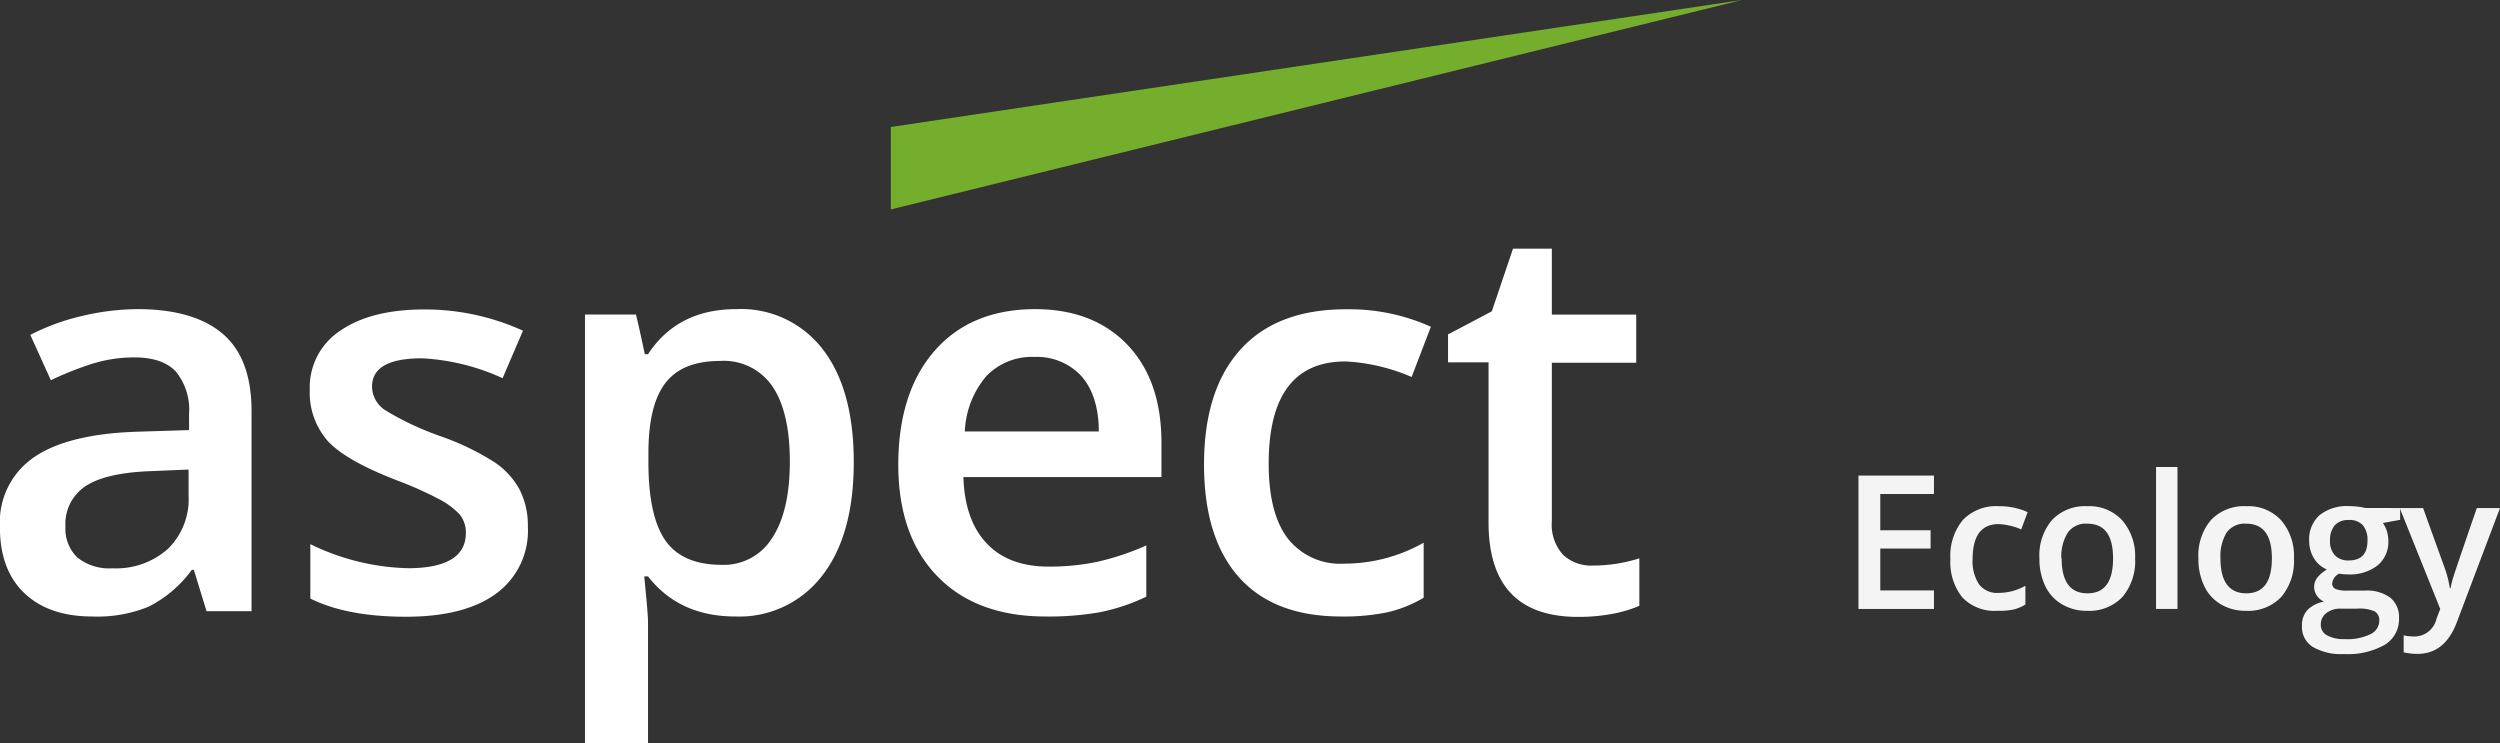 <svg xmlns="http://www.w3.org/2000/svg" viewBox="0 0 311.68 92.65"><rect x="0" y="0" width="311.68" height="92.65" fill="#333333" stroke="none"/><g id="Layer_2" data-name="Layer 2"><g id="Artwork"><polygon points="111.06 15.83 111.06 26.11 217.17 0 111.06 15.83" style="fill:#75ae2c"/><path d="M28.76,76.2l-1.58-5.15h-.26a15.13,15.13,0,0,1-5.39,4.59,16.88,16.88,0,0,1-7,1.22q-5.45,0-8.51-2.94T3,65.6A9.78,9.78,0,0,1,7.26,57q4.24-2.91,12.94-3.18l6.38-.2v-2a7.5,7.5,0,0,0-1.65-5.3q-1.66-1.76-5.13-1.76a17.6,17.6,0,0,0-5.45.84,40.89,40.89,0,0,0-5,2L6.79,41.75a27.69,27.69,0,0,1,6.59-2.39,30.59,30.59,0,0,1,6.75-.82q7.05,0,10.65,3.08t3.59,9.66V76.2ZM17.05,70.85a9.68,9.68,0,0,0,6.87-2.4,8.64,8.64,0,0,0,2.6-6.7V58.54l-4.75.2c-3.7.14-6.39.75-8.08,1.86a5.63,5.63,0,0,0-2.52,5.06,4.94,4.94,0,0,0,1.47,3.83A6.33,6.33,0,0,0,17.05,70.85Z" transform="translate(-3.01)" style="fill:#fff"/><path d="M68.82,65.66A9.69,9.69,0,0,1,64.87,74q-3.95,2.9-11.3,2.89T41.7,74.62V67.84a29.21,29.21,0,0,0,12.14,3q7.24,0,7.25-4.39a3.51,3.51,0,0,0-.8-2.34,9.57,9.57,0,0,0-2.64-1.93,45.61,45.61,0,0,0-5.12-2.28Q46.14,57.44,43.89,55a9.14,9.14,0,0,1-2.26-6.42,8.44,8.44,0,0,1,3.83-7.37q3.82-2.62,10.42-2.63a29.48,29.48,0,0,1,12.33,2.65l-2.54,5.92a27.44,27.44,0,0,0-10.06-2.48q-6.22,0-6.22,3.54A3.59,3.59,0,0,0,51,51.12a36.19,36.19,0,0,0,7.07,3.31,32.45,32.45,0,0,1,6.66,3.24,9.7,9.7,0,0,1,3.07,3.39A9.85,9.85,0,0,1,68.82,65.66Z" transform="translate(-3.01)" style="fill:#fff"/><path d="M94.7,76.86q-7,0-10.9-5h-.47c.31,3.13.47,5,.47,5.69V92.65H75.94V39.21h6.35q.27,1,1.11,4.95h.4q3.67-5.61,11-5.62a12.83,12.83,0,0,1,10.78,5q3.87,5,3.87,14.08t-3.93,14.14A13,13,0,0,1,94.7,76.86ZM92.79,45Q88.11,45,86,47.71c-1.43,1.82-2.15,4.75-2.15,8.76v1.17q0,6.75,2.14,9.78c1.42,2,3.75,3,7,3a7.09,7.09,0,0,0,6.28-3.34q2.21-3.34,2.21-9.53c0-4.15-.73-7.28-2.19-9.41A7.32,7.32,0,0,0,92.79,45Z" transform="translate(-3.01)" style="fill:#fff"/><path d="M133.39,76.86q-8.64,0-13.5-5T115,58q0-9.06,4.51-14.24T132,38.54q7.32,0,11.57,4.45t4.24,12.24v4.25H123.12c.11,3.59,1.08,6.34,2.91,8.27s4.4,2.89,7.72,2.89a28.76,28.76,0,0,0,6.11-.61A32.42,32.42,0,0,0,145.92,68v6.39a24.21,24.21,0,0,1-5.81,1.94A36.61,36.61,0,0,1,133.39,76.86ZM132,44.5a7.89,7.89,0,0,0-6,2.37,11.28,11.28,0,0,0-2.7,6.92H140c0-3-.78-5.36-2.21-6.94A7.54,7.54,0,0,0,132,44.5Z" transform="translate(-3.01)" style="fill:#fff"/><path d="M170.23,76.86q-8.39,0-12.75-4.89t-4.36-14.06q0-9.33,4.56-14.35t13.19-5a24.7,24.7,0,0,1,10.53,2.18L179,47a23.84,23.84,0,0,0-8.23-1.94q-9.59,0-9.59,12.74c0,4.14.79,7.26,2.39,9.34a8.26,8.26,0,0,0,7,3.13,20.08,20.08,0,0,0,9.93-2.61v6.86A15.7,15.7,0,0,1,176,76.33,26.89,26.89,0,0,1,170.23,76.86Z" transform="translate(-3.01)" style="fill:#fff"/><path d="M201.63,70.51a19.22,19.22,0,0,0,5.76-.9v5.92a16,16,0,0,1-3.37,1,22.81,22.81,0,0,1-4.26.38q-11.16,0-11.17-11.77V45.17h-5.05V41.69L189,38.81,191.64,31h4.84v8.22H207v6H196.48V65a5.56,5.56,0,0,0,1.43,4.2A5.17,5.17,0,0,0,201.63,70.51Z" transform="translate(-3.01)" style="fill:#fff"/><path d="M244.12,75.92h-9.41V59.29h9.41v2.3h-6.69v4.52h6.27v2.28h-6.27v5.22h6.69Z" transform="translate(-3.01)" style="fill:#f4f4f4"/><path d="M252,76.15a5.52,5.52,0,0,1-4.34-1.67,7,7,0,0,1-1.49-4.78,7,7,0,0,1,1.56-4.88,5.75,5.75,0,0,1,4.49-1.71,8.46,8.46,0,0,1,3.58.74L255,66a8.08,8.08,0,0,0-2.8-.66q-3.25,0-3.26,4.34a5.21,5.21,0,0,0,.81,3.18,2.82,2.82,0,0,0,2.39,1.06,6.89,6.89,0,0,0,3.38-.89v2.34A5.3,5.3,0,0,1,254,76,9.42,9.42,0,0,1,252,76.15Z" transform="translate(-3.01)" style="fill:#f4f4f4"/><path d="M269.2,69.61a6.89,6.89,0,0,1-1.58,4.81,5.67,5.67,0,0,1-4.4,1.73,6,6,0,0,1-3.12-.8A5.23,5.23,0,0,1,258,73.07a7.76,7.76,0,0,1-.73-3.46,6.8,6.8,0,0,1,1.57-4.78,5.66,5.66,0,0,1,4.42-1.72,5.56,5.56,0,0,1,4.33,1.76A6.79,6.79,0,0,1,269.2,69.61Zm-9.16,0c0,2.9,1.07,4.36,3.22,4.36s3.19-1.46,3.19-4.36-1.07-4.32-3.21-4.32a2.74,2.74,0,0,0-2.44,1.12A5.63,5.63,0,0,0,260,69.61Z" transform="translate(-3.01)" style="fill:#f4f4f4"/><path d="M274.48,75.92h-2.67V58.22h2.67Z" transform="translate(-3.01)" style="fill:#f4f4f4"/><path d="M289,69.61a6.89,6.89,0,0,1-1.58,4.81,5.67,5.67,0,0,1-4.4,1.73,6,6,0,0,1-3.12-.8,5.23,5.23,0,0,1-2.08-2.28,7.76,7.76,0,0,1-.73-3.46,6.8,6.8,0,0,1,1.57-4.78,5.68,5.68,0,0,1,4.43-1.72,5.54,5.54,0,0,1,4.32,1.76A6.79,6.79,0,0,1,289,69.61Zm-9.16,0c0,2.9,1.08,4.36,3.22,4.36s3.19-1.46,3.19-4.36-1.07-4.32-3.21-4.32a2.74,2.74,0,0,0-2.44,1.12A5.63,5.63,0,0,0,279.84,69.61Z" transform="translate(-3.01)" style="fill:#f4f4f4"/><path d="M302.24,63.34v1.47l-2.15.39a3.9,3.9,0,0,1,.49,1,4.16,4.16,0,0,1,.19,1.23,3.77,3.77,0,0,1-1.34,3.06,5.6,5.6,0,0,1-3.7,1.12,6,6,0,0,1-1.09-.09,1.49,1.49,0,0,0-.87,1.25.71.71,0,0,0,.4.65,3.62,3.62,0,0,0,1.49.21h2.2a4.9,4.9,0,0,1,3.16.89,3.13,3.13,0,0,1,1.08,2.56,3.72,3.72,0,0,1-1.76,3.3,9.34,9.34,0,0,1-5.1,1.16,7,7,0,0,1-3.93-.91A2.94,2.94,0,0,1,290,78a2.77,2.77,0,0,1,.73-2A4,4,0,0,1,292.75,75a2,2,0,0,1-.89-.74,1.91,1.91,0,0,1,.06-2.26,4.69,4.69,0,0,1,1.18-1,3.56,3.56,0,0,1-1.59-1.37,4.12,4.12,0,0,1-.61-2.23,4,4,0,0,1,1.29-3.17,5.46,5.46,0,0,1,3.69-1.13,8.86,8.86,0,0,1,1.12.07,6,6,0,0,1,.88.16Zm-9.89,14.54a1.46,1.46,0,0,0,.78,1.33,4.29,4.29,0,0,0,2.19.47,6.57,6.57,0,0,0,3.25-.63,1.87,1.87,0,0,0,1.07-1.66,1.25,1.25,0,0,0-.58-1.17,4.75,4.75,0,0,0-2.18-.34h-2a2.84,2.84,0,0,0-1.82.54A1.75,1.75,0,0,0,292.35,77.88Zm1.15-10.47a2.5,2.5,0,0,0,.61,1.82,2.26,2.26,0,0,0,1.74.64c1.55,0,2.32-.83,2.32-2.48a2.85,2.85,0,0,0-.57-1.9,2.2,2.2,0,0,0-1.75-.66,2.26,2.26,0,0,0-1.76.66A2.81,2.81,0,0,0,293.5,67.41Z" transform="translate(-3.01)" style="fill:#f4f4f4"/><path d="M302.19,63.34h2.91l2.57,7.13a14,14,0,0,1,.77,2.87h.09a11.15,11.15,0,0,1,.38-1.52q.27-.88,2.89-8.48h2.89L309.3,77.6c-1,2.61-2.61,3.92-4.89,3.92a7.64,7.64,0,0,1-1.73-.19V79.21a6.31,6.31,0,0,0,1.38.14,2.83,2.83,0,0,0,2.72-2.24l.46-1.19Z" transform="translate(-3.01)" style="fill:#f4f4f4"/></g></g></svg>
